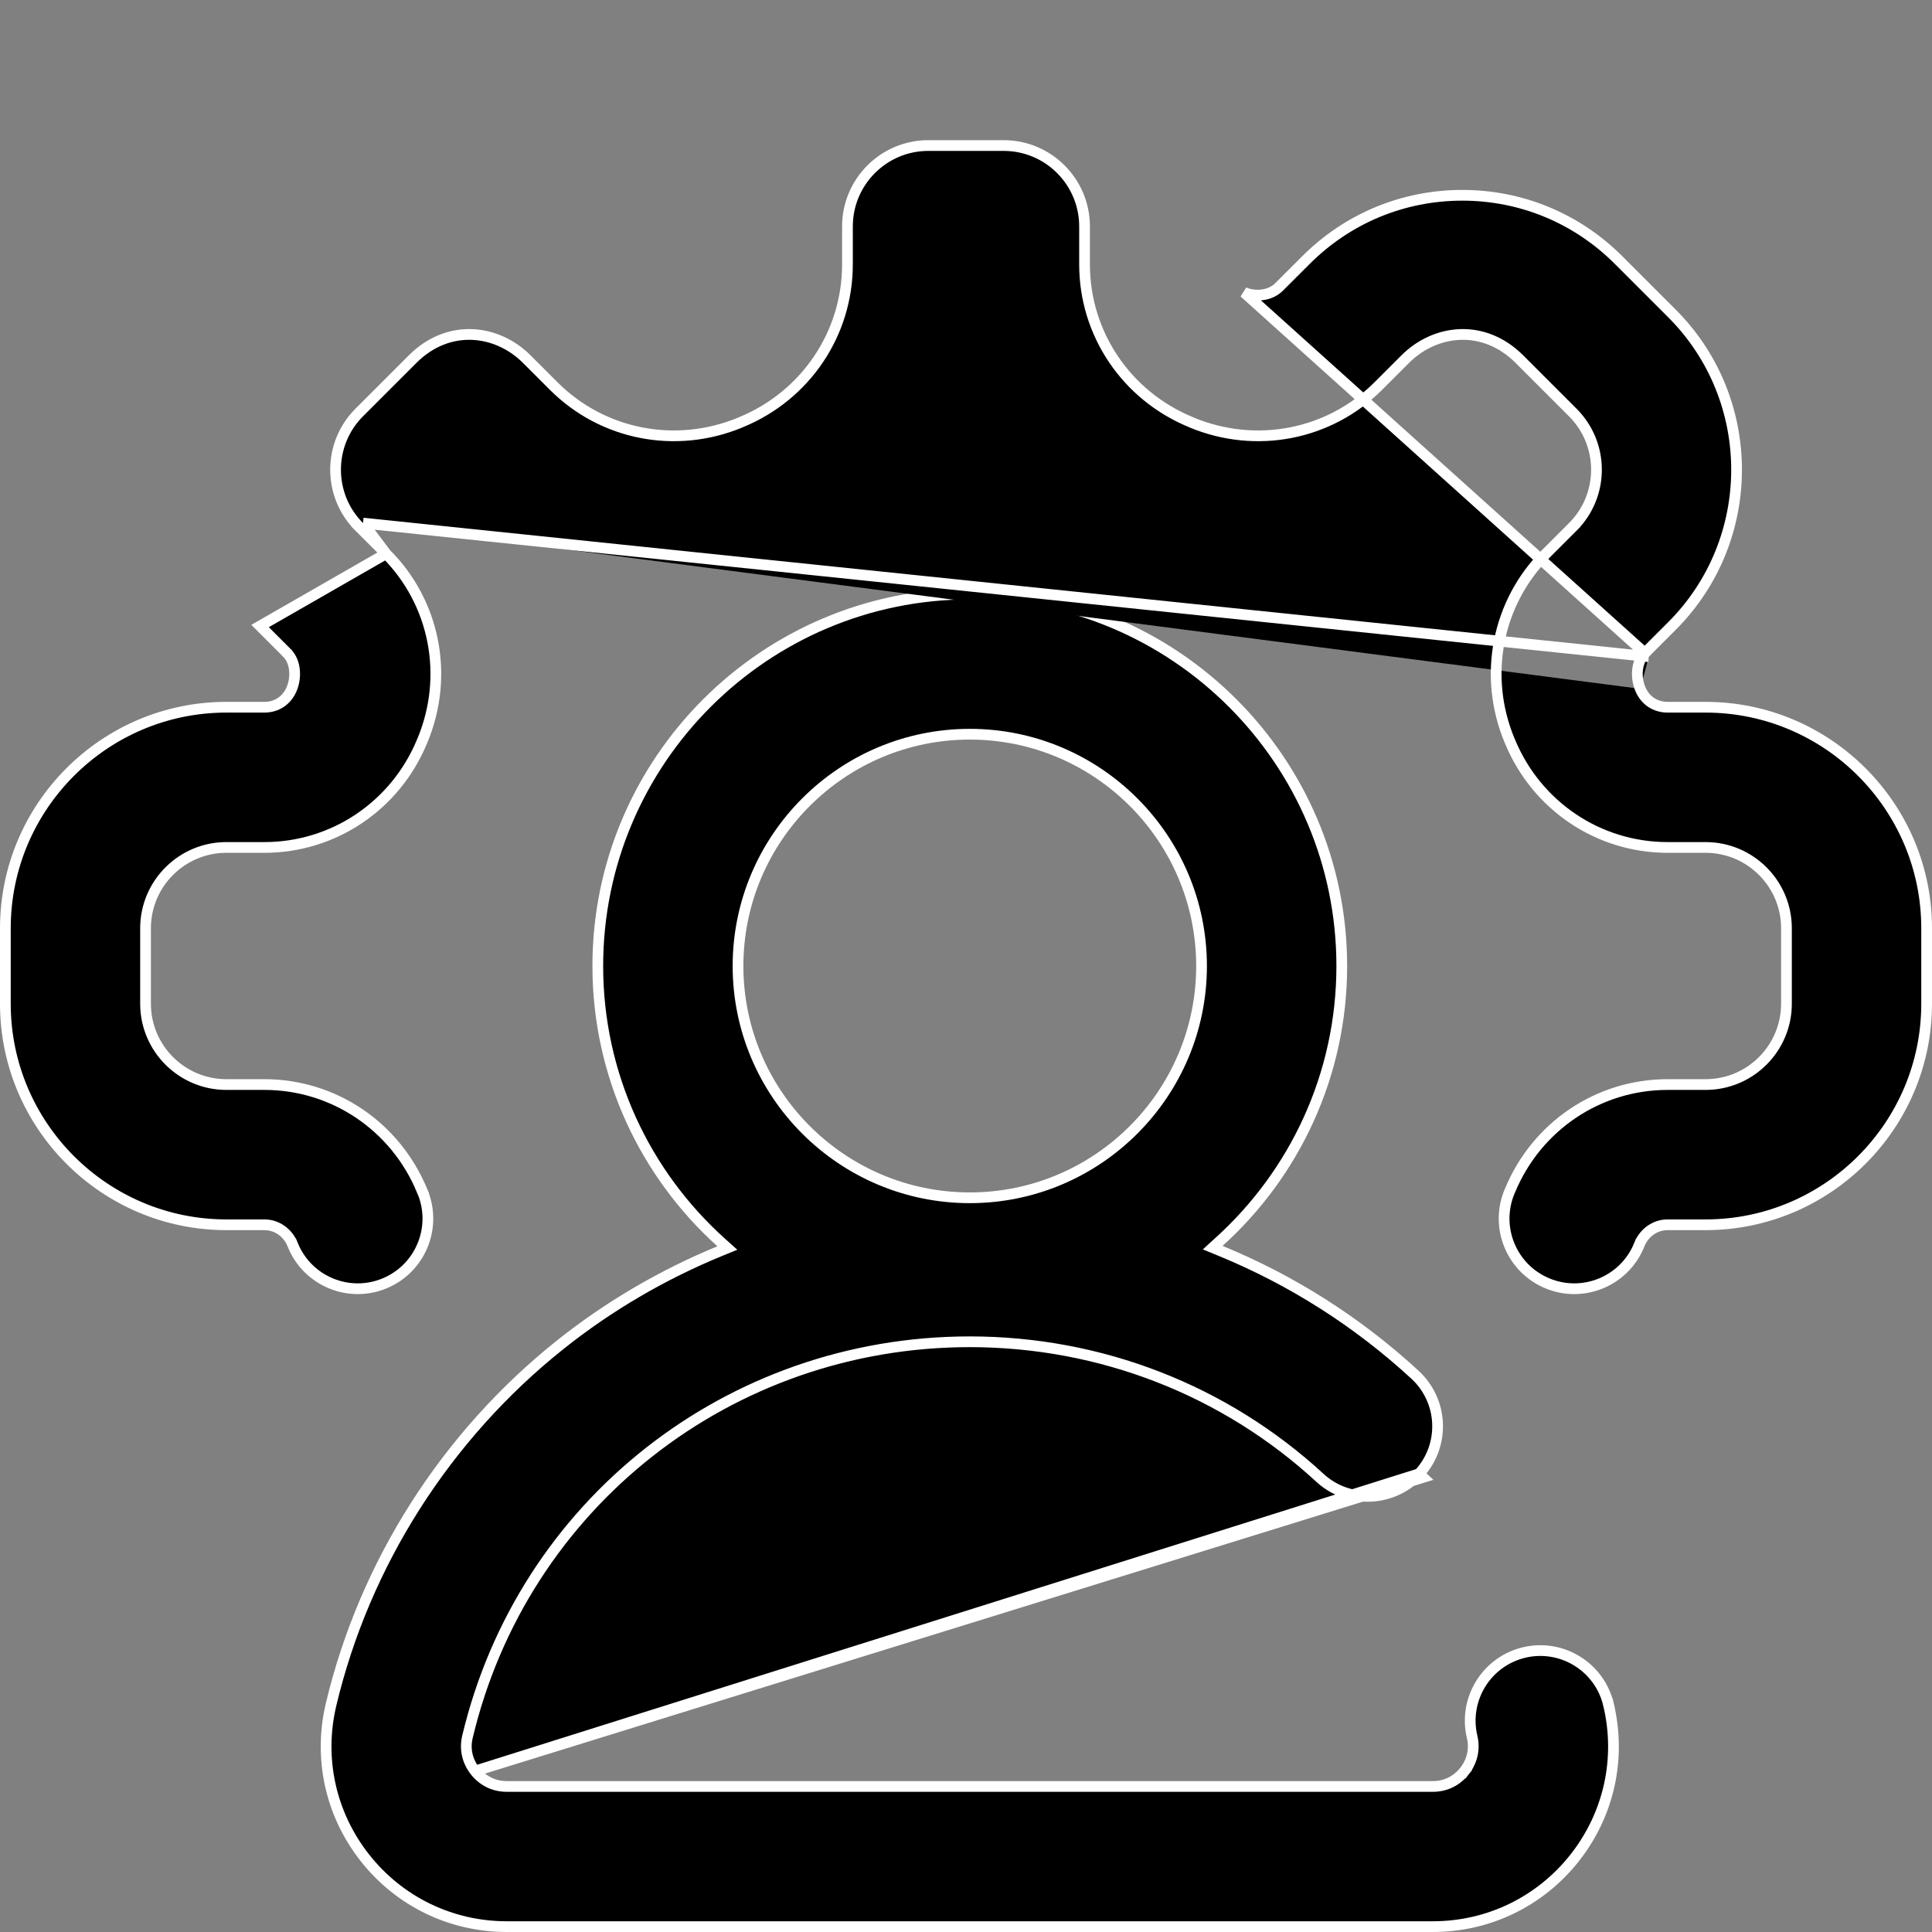 <svg width="36" height="36" viewBox="0 0 36 36" fill="none" xmlns="http://www.w3.org/2000/svg">
<rect x="0" y="0" width="36" height="36" fill="#808080" stroke="none"/>
<g clip-path="url(#clip0_1737_16412)">
<path d="M8.852 33.001L8.852 33.001C8.769 32.896 8.638 32.671 8.71 32.365C9.741 28.029 13.591 25.002 18.071 25.002C20.503 25.002 22.821 25.902 24.596 27.538C25.127 28.026 25.953 27.992 26.442 27.462M8.852 33.001L26.442 27.462M8.852 33.001C8.935 33.107 9.125 33.288 9.443 33.288H26.698C27.016 33.288 27.206 33.107 27.29 33.001L27.211 32.939L27.29 33.001C27.372 32.896 27.503 32.671 27.431 32.365C27.264 31.664 27.698 30.959 28.399 30.792C29.101 30.625 29.806 31.059 29.972 31.761L30.07 31.738L29.972 31.761C30.212 32.767 29.981 33.809 29.34 34.621C28.697 35.434 27.735 35.9 26.699 35.9H9.443C8.407 35.9 7.444 35.434 6.802 34.621C6.16 33.809 5.93 32.767 6.169 31.761C6.793 29.137 8.309 26.756 10.438 25.058L10.379 24.984L10.438 25.058C11.343 24.337 12.345 23.752 13.406 23.315L13.553 23.255L13.435 23.149C12.026 21.879 11.139 20.041 11.139 18C11.139 14.178 14.249 11.069 18.071 11.069C21.892 11.069 25.002 14.178 25.002 18C25.002 20.037 24.119 21.872 22.714 23.141L22.597 23.248L22.743 23.308C24.067 23.852 25.294 24.628 26.366 25.616C26.897 26.105 26.931 26.931 26.442 27.462M8.852 33.001L26.515 27.53L26.442 27.462M22.389 18C22.389 15.619 20.452 13.681 18.071 13.681C15.689 13.681 13.752 15.619 13.752 18C13.752 20.381 15.689 22.319 18.071 22.319C20.452 22.319 22.389 20.381 22.389 18Z" fill="black" stroke="white" stroke-width="0.2"/>
<path d="M30.724 12.236L30.654 12.165L31.154 11.665C32.76 10.059 32.76 7.446 31.154 5.84L30.16 4.846L30.228 4.778L30.16 4.846C29.382 4.068 28.348 3.639 27.248 3.639C26.147 3.639 25.113 4.068 24.335 4.846L23.834 5.346C23.668 5.513 23.394 5.537 23.183 5.45L30.724 12.236ZM30.724 12.236L30.654 12.165C30.567 12.252 30.524 12.371 30.513 12.488C30.501 12.605 30.52 12.728 30.564 12.835M30.724 12.236L6.764 9.747M7.194 10.318C8.105 11.229 8.372 12.593 7.873 13.794L7.873 13.794L7.864 13.815L7.864 13.815C7.368 15.015 6.215 15.791 4.927 15.791H4.219C3.388 15.791 2.712 16.466 2.712 17.297V18.703C2.712 19.534 3.388 20.209 4.219 20.209H4.927C6.215 20.209 7.368 20.985 7.864 22.186L7.957 22.147L7.864 22.186L7.874 22.208L7.874 22.208C8.149 22.875 7.832 23.639 7.165 23.914C6.499 24.19 5.735 23.873 5.459 23.206L5.384 23.237L5.459 23.206L5.45 23.183C5.36 22.966 5.157 22.822 4.927 22.822H4.219C1.948 22.822 0.1 20.974 0.1 18.703V17.297C0.1 15.026 1.948 13.178 4.219 13.178H4.927C5.153 13.178 5.346 13.054 5.436 12.835C5.48 12.729 5.499 12.605 5.487 12.488C5.476 12.371 5.433 12.252 5.346 12.166C5.346 12.166 5.346 12.165 5.346 12.165L4.846 11.665L7.194 10.318ZM7.194 10.318L6.693 9.817L6.764 9.747M7.194 10.318L6.764 9.747M6.764 9.747L6.693 9.817C6.106 9.23 6.106 8.275 6.693 7.687L6.693 7.687L7.687 6.693C8.359 6.021 9.263 6.138 9.817 6.693L10.318 7.194C11.229 8.105 12.593 8.372 13.797 7.872L13.797 7.872L13.814 7.864L13.815 7.864C15.015 7.368 15.791 6.215 15.791 4.927V4.219C15.791 3.388 16.466 2.712 17.297 2.712H18.703C19.534 2.712 20.209 3.388 20.209 4.219V4.927C20.209 6.215 20.985 7.368 22.186 7.864L22.186 7.864L22.203 7.872L22.203 7.872C23.407 8.372 24.771 8.105 25.682 7.194L26.183 6.693C26.737 6.138 27.641 6.021 28.313 6.693L29.307 7.687C29.895 8.275 29.895 9.23 29.307 9.817L29.244 9.754L29.307 9.817L28.806 10.318C27.895 11.229 27.628 12.593 28.127 13.794L28.127 13.794L28.136 13.815L28.136 13.815C28.632 15.015 29.785 15.791 31.073 15.791H31.781C32.612 15.791 33.288 16.466 33.288 17.297V18.703C33.288 19.534 32.612 20.209 31.781 20.209H31.073C29.785 20.209 28.632 20.985 28.136 22.186L28.136 22.186L28.126 22.208L28.126 22.208C27.851 22.875 28.168 23.639 28.835 23.914C29.501 24.19 30.265 23.873 30.541 23.206L30.625 23.241L30.541 23.206L30.55 23.183C30.64 22.966 30.843 22.822 31.073 22.822H31.781C34.052 22.822 35.9 20.974 35.9 18.703V17.297C35.9 15.026 34.052 13.178 31.781 13.178H31.073C30.846 13.178 30.654 13.054 30.564 12.835M30.564 12.835C30.564 12.835 30.564 12.835 30.564 12.835L30.656 12.797L30.564 12.835C30.564 12.835 30.564 12.835 30.564 12.835Z" fill="black" stroke="white" stroke-width="0.2"/>
</g>
<defs>
<clipPath id="clip0_1737_16412">
<rect width="36" height="36" fill="white"/>
</clipPath>
</defs>
</svg>
